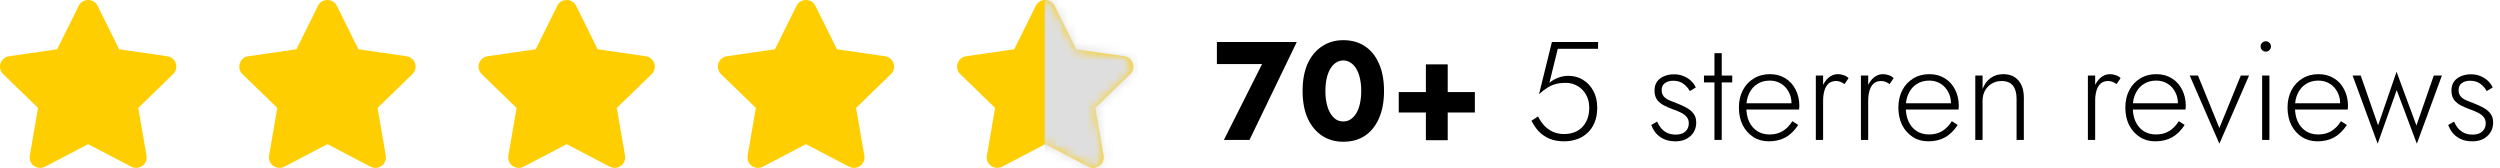 <svg xmlns="http://www.w3.org/2000/svg" fill="none" viewBox="0 0 268 18" height="18" width="268">
<path fill="black" d="M263.079 13.035C263.179 13.285 263.314 13.515 263.484 13.725C263.654 13.935 263.869 14.105 264.129 14.235C264.399 14.365 264.714 14.43 265.074 14.43C265.494 14.43 265.829 14.325 266.079 14.115C266.339 13.895 266.469 13.595 266.469 13.215C266.469 12.935 266.389 12.705 266.229 12.525C266.069 12.335 265.859 12.18 265.599 12.06C265.339 11.93 265.059 11.815 264.759 11.715C264.439 11.595 264.129 11.46 263.829 11.31C263.529 11.16 263.279 10.96 263.079 10.71C262.889 10.45 262.794 10.115 262.794 9.705C262.794 9.315 262.889 8.99 263.079 8.73C263.279 8.47 263.534 8.28 263.844 8.16C264.164 8.03 264.504 7.965 264.864 7.965C265.254 7.965 265.604 8.03 265.914 8.16C266.224 8.29 266.489 8.46 266.709 8.67C266.929 8.88 267.099 9.115 267.219 9.375L266.574 9.765C266.414 9.465 266.189 9.205 265.899 8.985C265.609 8.765 265.234 8.655 264.774 8.655C264.434 8.655 264.144 8.74 263.904 8.91C263.674 9.08 263.559 9.33 263.559 9.66C263.559 9.93 263.634 10.155 263.784 10.335C263.934 10.505 264.134 10.645 264.384 10.755C264.634 10.865 264.899 10.97 265.179 11.07C265.549 11.21 265.889 11.365 266.199 11.535C266.519 11.705 266.774 11.915 266.964 12.165C267.164 12.415 267.264 12.735 267.264 13.125C267.264 13.725 267.054 14.215 266.634 14.595C266.224 14.965 265.689 15.15 265.029 15.15C264.549 15.15 264.129 15.065 263.769 14.895C263.419 14.725 263.134 14.505 262.914 14.235C262.704 13.965 262.549 13.685 262.449 13.395L263.079 13.035Z"></path>
<path fill="black" d="M252.201 8.1H253.071L254.931 13.44L256.911 7.695L259.041 13.455L260.901 8.1H261.771L259.086 15.405L256.926 9.66L254.886 15.405L252.201 8.1Z"></path>
<path fill="black" d="M248.419 15.15C247.799 15.15 247.249 14.995 246.769 14.685C246.289 14.375 245.909 13.95 245.629 13.41C245.359 12.86 245.224 12.235 245.224 11.535C245.224 10.835 245.364 10.215 245.644 9.675C245.924 9.135 246.314 8.715 246.814 8.415C247.314 8.105 247.889 7.95 248.539 7.95C249.169 7.95 249.719 8.095 250.189 8.385C250.669 8.675 251.039 9.08 251.299 9.6C251.569 10.11 251.704 10.7 251.704 11.37C251.704 11.43 251.699 11.495 251.689 11.565C251.689 11.635 251.684 11.695 251.674 11.745H245.719V11.07H251.089L250.759 11.535C250.779 11.485 250.799 11.42 250.819 11.34C250.849 11.25 250.864 11.165 250.864 11.085C250.864 10.615 250.759 10.195 250.549 9.825C250.349 9.455 250.074 9.165 249.724 8.955C249.374 8.745 248.979 8.64 248.539 8.64C248.029 8.64 247.584 8.76 247.204 9C246.834 9.23 246.544 9.56 246.334 9.99C246.124 10.41 246.019 10.91 246.019 11.49C246.019 12.08 246.119 12.595 246.319 13.035C246.529 13.475 246.819 13.815 247.189 14.055C247.569 14.295 248.009 14.415 248.509 14.415C249.039 14.415 249.499 14.3 249.889 14.07C250.289 13.84 250.644 13.48 250.954 12.99L251.584 13.395C251.194 13.995 250.739 14.44 250.219 14.73C249.709 15.01 249.109 15.15 248.419 15.15Z"></path>
<path fill="black" d="M242.337 4.98C242.337 4.82 242.392 4.69 242.502 4.59C242.612 4.48 242.742 4.425 242.892 4.425C243.052 4.425 243.182 4.48 243.282 4.59C243.392 4.69 243.447 4.82 243.447 4.98C243.447 5.13 243.392 5.26 243.282 5.37C243.182 5.48 243.052 5.535 242.892 5.535C242.742 5.535 242.612 5.48 242.502 5.37C242.392 5.26 242.337 5.13 242.337 4.98ZM242.502 8.1H243.282V15H242.502V8.1Z"></path>
<path fill="black" d="M234.738 8.1H235.623L237.918 13.725L240.213 8.1H241.098L237.918 15.405L234.738 8.1Z"></path>
<path fill="black" d="M231.031 15.15C230.411 15.15 229.861 14.995 229.381 14.685C228.901 14.375 228.521 13.95 228.241 13.41C227.971 12.86 227.836 12.235 227.836 11.535C227.836 10.835 227.976 10.215 228.256 9.675C228.536 9.135 228.926 8.715 229.426 8.415C229.926 8.105 230.501 7.95 231.151 7.95C231.781 7.95 232.331 8.095 232.801 8.385C233.281 8.675 233.651 9.08 233.911 9.6C234.181 10.11 234.316 10.7 234.316 11.37C234.316 11.43 234.311 11.495 234.301 11.565C234.301 11.635 234.296 11.695 234.286 11.745H228.331V11.07H233.701L233.371 11.535C233.391 11.485 233.411 11.42 233.431 11.34C233.461 11.25 233.476 11.165 233.476 11.085C233.476 10.615 233.371 10.195 233.161 9.825C232.961 9.455 232.686 9.165 232.336 8.955C231.986 8.745 231.591 8.64 231.151 8.64C230.641 8.64 230.196 8.76 229.816 9C229.446 9.23 229.156 9.56 228.946 9.99C228.736 10.41 228.631 10.91 228.631 11.49C228.631 12.08 228.731 12.595 228.931 13.035C229.141 13.475 229.431 13.815 229.801 14.055C230.181 14.295 230.621 14.415 231.121 14.415C231.651 14.415 232.111 14.3 232.501 14.07C232.901 13.84 233.256 13.48 233.566 12.99L234.196 13.395C233.806 13.995 233.351 14.44 232.831 14.73C232.321 15.01 231.721 15.15 231.031 15.15Z"></path>
<path fill="black" d="M224.602 8.1V15H223.822V8.1H224.602ZM226.897 9.015C226.747 8.905 226.602 8.825 226.462 8.775C226.332 8.715 226.177 8.685 225.997 8.685C225.657 8.685 225.382 8.78 225.172 8.97C224.972 9.16 224.827 9.415 224.737 9.735C224.647 10.055 224.602 10.41 224.602 10.8H224.242C224.242 10.25 224.327 9.765 224.497 9.345C224.667 8.915 224.897 8.575 225.187 8.325C225.487 8.075 225.817 7.95 226.177 7.95C226.397 7.95 226.602 7.985 226.792 8.055C226.992 8.115 227.172 8.22 227.332 8.37L226.897 9.015Z"></path>
<path fill="black" d="M216.176 10.56C216.176 9.97 216.046 9.51 215.786 9.18C215.526 8.85 215.116 8.685 214.556 8.685C214.166 8.685 213.816 8.78 213.506 8.97C213.206 9.15 212.966 9.4 212.786 9.72C212.616 10.04 212.531 10.4 212.531 10.8V15H211.751V8.1H212.531V9.54C212.721 9.04 213.006 8.65 213.386 8.37C213.776 8.09 214.226 7.95 214.736 7.95C215.456 7.95 216.006 8.18 216.386 8.64C216.766 9.09 216.956 9.7 216.956 10.47V15H216.176V10.56Z"></path>
<path fill="black" d="M206.7 15.15C206.08 15.15 205.53 14.995 205.05 14.685C204.57 14.375 204.19 13.95 203.91 13.41C203.64 12.86 203.505 12.235 203.505 11.535C203.505 10.835 203.645 10.215 203.925 9.675C204.205 9.135 204.595 8.715 205.095 8.415C205.595 8.105 206.17 7.95 206.82 7.95C207.45 7.95 208 8.095 208.47 8.385C208.95 8.675 209.32 9.08 209.58 9.6C209.85 10.11 209.985 10.7 209.985 11.37C209.985 11.43 209.98 11.495 209.97 11.565C209.97 11.635 209.965 11.695 209.955 11.745H204V11.07H209.37L209.04 11.535C209.06 11.485 209.08 11.42 209.1 11.34C209.13 11.25 209.145 11.165 209.145 11.085C209.145 10.615 209.04 10.195 208.83 9.825C208.63 9.455 208.355 9.165 208.005 8.955C207.655 8.745 207.26 8.64 206.82 8.64C206.31 8.64 205.865 8.76 205.485 9C205.115 9.23 204.825 9.56 204.615 9.99C204.405 10.41 204.3 10.91 204.3 11.49C204.3 12.08 204.4 12.595 204.6 13.035C204.81 13.475 205.1 13.815 205.47 14.055C205.85 14.295 206.29 14.415 206.79 14.415C207.32 14.415 207.78 14.3 208.17 14.07C208.57 13.84 208.925 13.48 209.235 12.99L209.865 13.395C209.475 13.995 209.02 14.44 208.5 14.73C207.99 15.01 207.39 15.15 206.7 15.15Z"></path>
<path fill="black" d="M200.271 8.1V15H199.491V8.1H200.271ZM202.566 9.015C202.416 8.905 202.271 8.825 202.131 8.775C202.001 8.715 201.846 8.685 201.666 8.685C201.326 8.685 201.051 8.78 200.841 8.97C200.641 9.16 200.496 9.415 200.406 9.735C200.316 10.055 200.271 10.41 200.271 10.8H199.911C199.911 10.25 199.996 9.765 200.166 9.345C200.336 8.915 200.566 8.575 200.856 8.325C201.156 8.075 201.486 7.95 201.846 7.95C202.066 7.95 202.271 7.985 202.461 8.055C202.661 8.115 202.841 8.22 203.001 8.37L202.566 9.015Z"></path>
<path fill="black" d="M195.437 8.1V15H194.657V8.1H195.437ZM197.732 9.015C197.582 8.905 197.437 8.825 197.297 8.775C197.167 8.715 197.012 8.685 196.832 8.685C196.492 8.685 196.217 8.78 196.007 8.97C195.807 9.16 195.662 9.415 195.572 9.735C195.482 10.055 195.437 10.41 195.437 10.8H195.077C195.077 10.25 195.162 9.765 195.332 9.345C195.502 8.915 195.732 8.575 196.022 8.325C196.322 8.075 196.652 7.95 197.012 7.95C197.232 7.95 197.437 7.985 197.627 8.055C197.827 8.115 198.007 8.22 198.167 8.37L197.732 9.015Z"></path>
<path fill="black" d="M189.605 15.15C188.985 15.15 188.435 14.995 187.955 14.685C187.475 14.375 187.095 13.95 186.815 13.41C186.545 12.86 186.41 12.235 186.41 11.535C186.41 10.835 186.55 10.215 186.83 9.675C187.11 9.135 187.5 8.715 188 8.415C188.5 8.105 189.075 7.95 189.725 7.95C190.355 7.95 190.905 8.095 191.375 8.385C191.855 8.675 192.225 9.08 192.485 9.6C192.755 10.11 192.89 10.7 192.89 11.37C192.89 11.43 192.885 11.495 192.875 11.565C192.875 11.635 192.87 11.695 192.86 11.745H186.905V11.07H192.275L191.945 11.535C191.965 11.485 191.985 11.42 192.005 11.34C192.035 11.25 192.05 11.165 192.05 11.085C192.05 10.615 191.945 10.195 191.735 9.825C191.535 9.455 191.26 9.165 190.91 8.955C190.56 8.745 190.165 8.64 189.725 8.64C189.215 8.64 188.77 8.76 188.39 9C188.02 9.23 187.73 9.56 187.52 9.99C187.31 10.41 187.205 10.91 187.205 11.49C187.205 12.08 187.305 12.595 187.505 13.035C187.715 13.475 188.005 13.815 188.375 14.055C188.755 14.295 189.195 14.415 189.695 14.415C190.225 14.415 190.685 14.3 191.075 14.07C191.475 13.84 191.83 13.48 192.14 12.99L192.77 13.395C192.38 13.995 191.925 14.44 191.405 14.73C190.895 15.01 190.295 15.15 189.605 15.15Z"></path>
<path fill="black" d="M182.665 8.1H185.695V8.835H182.665V8.1ZM183.79 5.7H184.57V15H183.79V5.7Z"></path>
<path fill="black" d="M177.65 13.035C177.75 13.285 177.885 13.515 178.055 13.725C178.225 13.935 178.44 14.105 178.7 14.235C178.97 14.365 179.285 14.43 179.645 14.43C180.065 14.43 180.4 14.325 180.65 14.115C180.91 13.895 181.04 13.595 181.04 13.215C181.04 12.935 180.96 12.705 180.8 12.525C180.64 12.335 180.43 12.18 180.17 12.06C179.91 11.93 179.63 11.815 179.33 11.715C179.01 11.595 178.7 11.46 178.4 11.31C178.1 11.16 177.85 10.96 177.65 10.71C177.46 10.45 177.365 10.115 177.365 9.705C177.365 9.315 177.46 8.99 177.65 8.73C177.85 8.47 178.105 8.28 178.415 8.16C178.735 8.03 179.075 7.965 179.435 7.965C179.825 7.965 180.175 8.03 180.485 8.16C180.795 8.29 181.06 8.46 181.28 8.67C181.5 8.88 181.67 9.115 181.79 9.375L181.145 9.765C180.985 9.465 180.76 9.205 180.47 8.985C180.18 8.765 179.805 8.655 179.345 8.655C179.005 8.655 178.715 8.74 178.475 8.91C178.245 9.08 178.13 9.33 178.13 9.66C178.13 9.93 178.205 10.155 178.355 10.335C178.505 10.505 178.705 10.645 178.955 10.755C179.205 10.865 179.47 10.97 179.75 11.07C180.12 11.21 180.46 11.365 180.77 11.535C181.09 11.705 181.345 11.915 181.535 12.165C181.735 12.415 181.835 12.735 181.835 13.125C181.835 13.725 181.625 14.215 181.205 14.595C180.795 14.965 180.26 15.15 179.6 15.15C179.12 15.15 178.7 15.065 178.34 14.895C177.99 14.725 177.705 14.505 177.485 14.235C177.275 13.965 177.12 13.685 177.02 13.395L177.65 13.035Z"></path>
<path fill="black" d="M171.224 11.55C171.224 12.15 171.129 12.675 170.939 13.125C170.759 13.575 170.504 13.95 170.174 14.25C169.854 14.55 169.479 14.775 169.049 14.925C168.619 15.075 168.159 15.15 167.669 15.15C167.069 15.15 166.544 15.055 166.094 14.865C165.654 14.675 165.274 14.415 164.954 14.085C164.644 13.745 164.384 13.365 164.174 12.945L164.879 12.48C165.049 12.83 165.264 13.15 165.524 13.44C165.794 13.73 166.109 13.96 166.469 14.13C166.829 14.29 167.229 14.37 167.669 14.37C168.209 14.37 168.679 14.26 169.079 14.04C169.489 13.81 169.804 13.485 170.024 13.065C170.254 12.645 170.369 12.14 170.369 11.55C170.369 11.02 170.254 10.555 170.024 10.155C169.804 9.755 169.504 9.445 169.124 9.225C168.744 8.995 168.309 8.88 167.819 8.88C167.449 8.88 167.109 8.92 166.799 9C166.489 9.08 166.189 9.21 165.899 9.39C165.609 9.57 165.304 9.805 164.984 10.095L166.364 4.5H171.314V5.235H166.994L166.094 8.88C166.334 8.67 166.629 8.495 166.979 8.355C167.339 8.205 167.729 8.13 168.149 8.13C168.729 8.13 169.249 8.275 169.709 8.565C170.179 8.855 170.549 9.255 170.819 9.765C171.089 10.275 171.224 10.87 171.224 11.55Z"></path>
<path fill="black" d="M149.945 12.06V9.87H158.105V12.06H149.945ZM152.855 6.9H155.195V15.03H152.855V6.9Z"></path>
<path fill="black" d="M142.083 9.75C142.083 10.24 142.128 10.69 142.218 11.1C142.308 11.5 142.438 11.845 142.608 12.135C142.778 12.415 142.978 12.635 143.208 12.795C143.448 12.945 143.713 13.02 144.003 13.02C144.293 13.02 144.553 12.945 144.783 12.795C145.023 12.635 145.228 12.415 145.398 12.135C145.568 11.845 145.698 11.5 145.788 11.1C145.878 10.69 145.923 10.24 145.923 9.75C145.923 9.26 145.878 8.815 145.788 8.415C145.698 8.005 145.568 7.66 145.398 7.38C145.228 7.09 145.023 6.87 144.783 6.72C144.553 6.56 144.293 6.48 144.003 6.48C143.713 6.48 143.448 6.56 143.208 6.72C142.978 6.87 142.778 7.09 142.608 7.38C142.438 7.66 142.308 8.005 142.218 8.415C142.128 8.815 142.083 9.26 142.083 9.75ZM139.638 9.75C139.638 8.61 139.818 7.635 140.178 6.825C140.548 6.015 141.063 5.395 141.723 4.965C142.383 4.525 143.143 4.305 144.003 4.305C144.903 4.305 145.678 4.525 146.328 4.965C146.978 5.395 147.478 6.015 147.828 6.825C148.188 7.635 148.368 8.61 148.368 9.75C148.368 10.89 148.188 11.865 147.828 12.675C147.478 13.485 146.978 14.11 146.328 14.55C145.678 14.98 144.903 15.195 144.003 15.195C143.143 15.195 142.383 14.98 141.723 14.55C141.063 14.11 140.548 13.485 140.178 12.675C139.818 11.865 139.638 10.89 139.638 9.75Z"></path>
<path fill="black" d="M130.45 6.87V4.5H139.015L133.945 15H131.2L135.295 6.87H130.45Z"></path>
<path fill="#FFCE01" d="M111.035 0.626C111.451 -0.214 112.649 -0.203 113.062 0.626L115.369 5.28L120.53 6.029C121.456 6.163 121.827 7.298 121.156 7.948L117.422 11.569L118.305 16.683C118.464 17.608 117.485 18.297 116.666 17.868L112.048 15.453L107.431 17.868C106.612 18.3 105.633 17.608 105.792 16.683L106.675 11.569L102.941 7.948C102.27 7.298 102.641 6.163 103.567 6.029L108.728 5.28L111.035 0.626Z" clip-rule="evenodd" fill-rule="evenodd"></path>
<mask height="18" width="20" y="0" x="102" maskUnits="userSpaceOnUse" style="mask-type:alpha" id="mask0_398_261">
<path fill="#FFCE01" d="M111.035 0.626C111.451 -0.214 112.649 -0.203 113.062 0.626L115.369 5.28L120.53 6.029C121.456 6.163 121.827 7.298 121.156 7.948L117.422 11.569L118.305 16.683C118.464 17.608 117.485 18.297 116.666 17.868L112.048 15.453L107.431 17.868C106.612 18.3 105.633 17.608 105.792 16.683L106.675 11.569L102.941 7.948C102.27 7.298 102.641 6.163 103.567 6.029L108.728 5.28L111.035 0.626Z" clip-rule="evenodd" fill-rule="evenodd"></path>
</mask>
<g mask="url(#mask0_398_261)">
<rect fill="#DEDEDE" height="20" width="10" y="-1" x="112"></rect>
</g>
<path fill="#FFCE01" d="M8.436 0.626C8.853 -0.214 10.05 -0.203 10.464 0.626L12.771 5.28L17.932 6.029C18.857 6.162 19.228 7.298 18.557 7.948L14.823 11.569L15.706 16.683C15.865 17.608 14.887 18.297 14.067 17.868L9.45 15.453L4.833 17.868C4.013 18.3 3.035 17.608 3.194 16.683L4.077 11.569L0.343 7.948C-0.329 7.298 0.042 6.162 0.968 6.029L6.129 5.28L8.436 0.626Z" clip-rule="evenodd" fill-rule="evenodd"></path>
<path fill="#FFCE01" d="M34.085 0.626C34.502 -0.214 35.7 -0.203 36.113 0.626L38.42 5.28L43.581 6.029C44.507 6.162 44.878 7.298 44.206 7.948L40.472 11.569L41.356 16.683C41.515 17.608 40.536 18.297 39.717 17.868L35.099 15.453L30.482 17.868C29.663 18.3 28.684 17.608 28.843 16.683L29.726 11.569L25.992 7.948C25.321 7.298 25.692 6.162 26.617 6.029L31.779 5.28L34.085 0.626Z" clip-rule="evenodd" fill-rule="evenodd"></path>
<path fill="#FFCE01" d="M59.735 0.626C60.152 -0.214 61.35 -0.203 61.763 0.626L64.07 5.28L69.231 6.029C70.157 6.162 70.528 7.298 69.856 7.948L66.122 11.569L67.005 16.683C67.165 17.608 66.186 18.297 65.366 17.868L60.749 15.453L56.132 17.868C55.312 18.3 54.334 17.608 54.493 16.683L55.376 11.569L51.642 7.948C50.971 7.298 51.342 6.162 52.267 6.029L57.428 5.28L59.735 0.626Z" clip-rule="evenodd" fill-rule="evenodd"></path>
<path fill="#FFCE01" d="M85.385 0.626C85.802 -0.214 87 -0.203 87.413 0.626L89.72 5.28L94.881 6.029C95.806 6.162 96.177 7.298 95.506 7.948L91.772 11.569L92.655 16.683C92.814 17.608 91.836 18.297 91.016 17.868L86.399 15.453L81.782 17.868C80.962 18.3 79.984 17.608 80.143 16.683L81.026 11.569L77.292 7.948C76.621 7.298 76.992 6.162 77.917 6.029L83.078 5.28L85.385 0.626Z" clip-rule="evenodd" fill-rule="evenodd"></path>
</svg>
